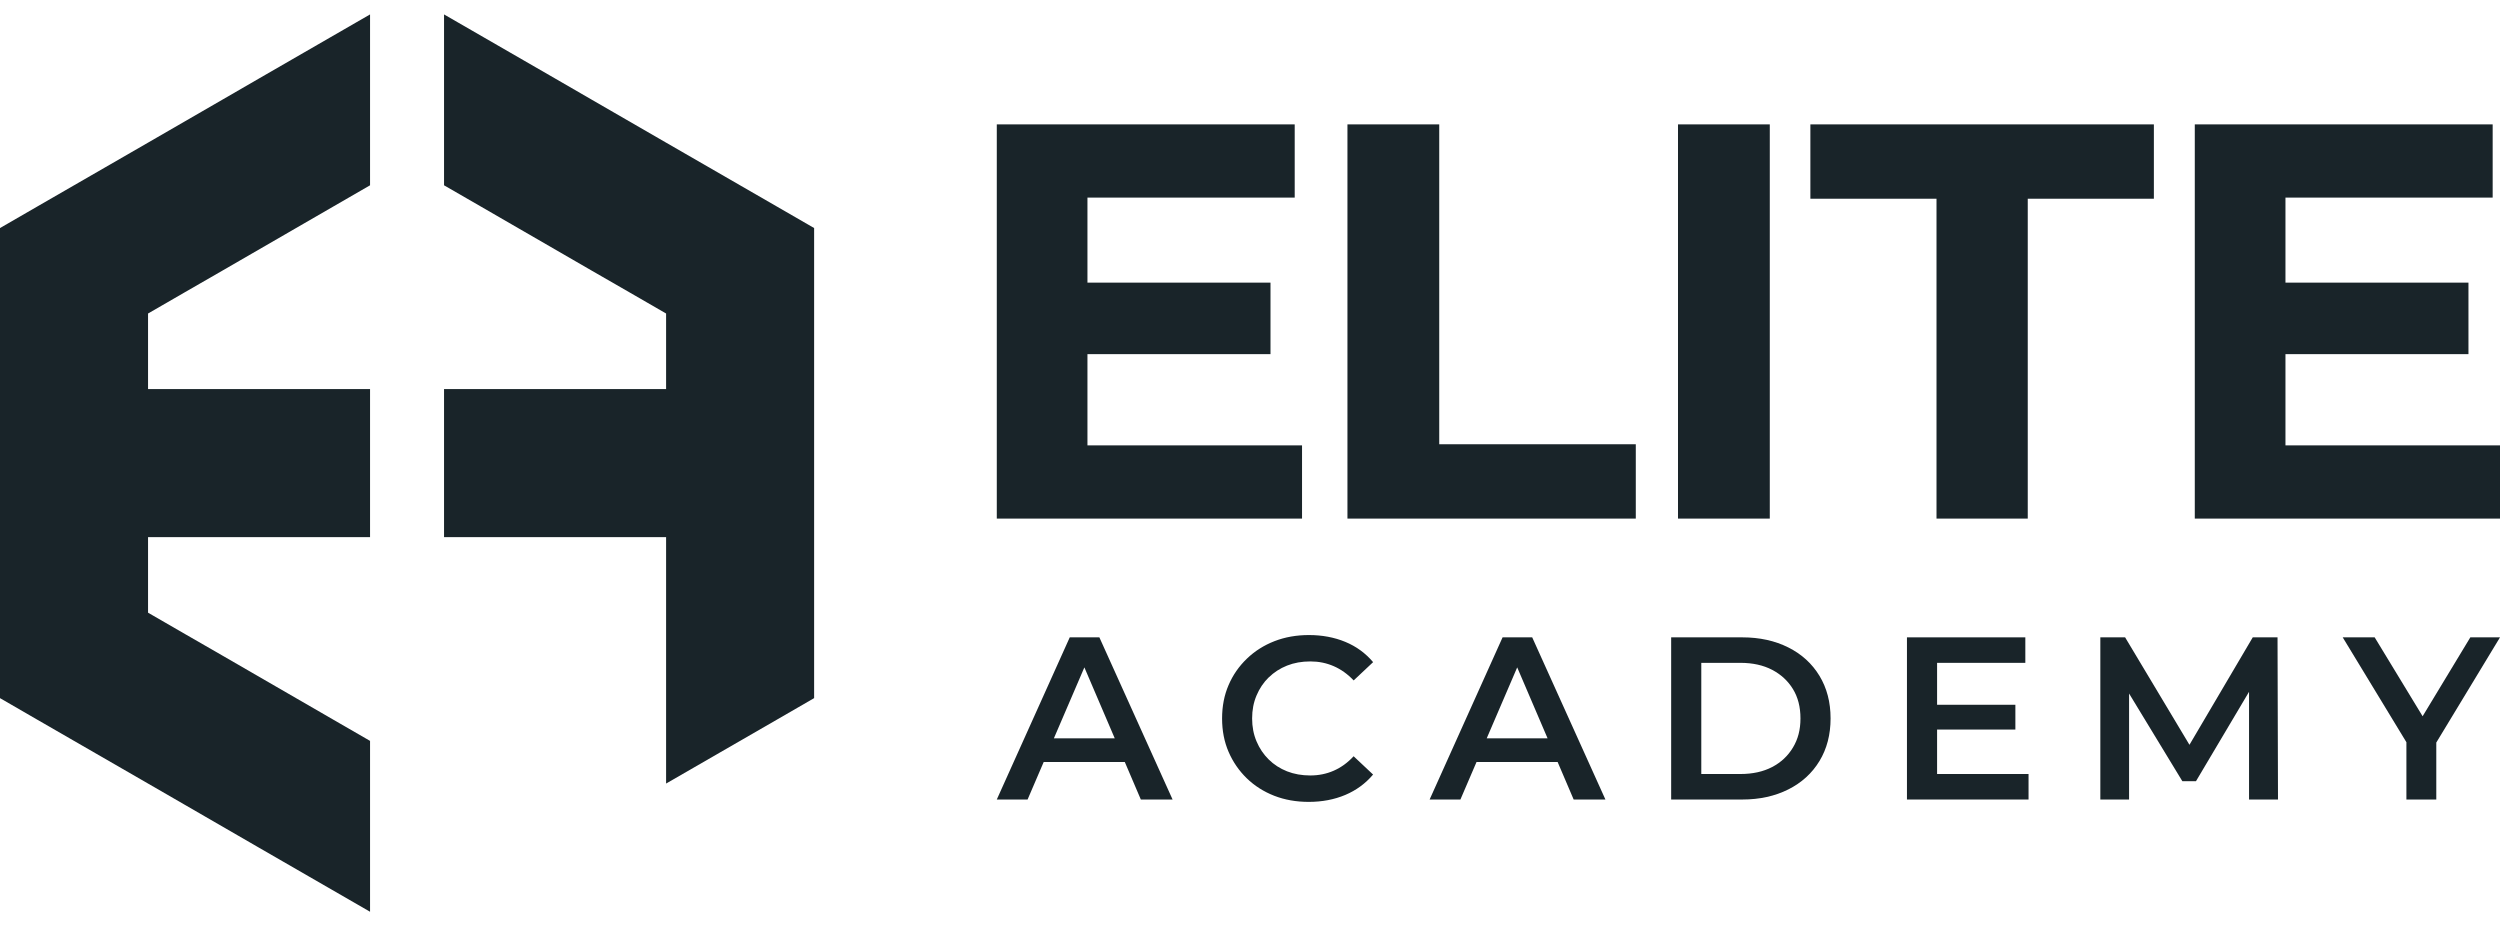 <?xml version="1.0" encoding="UTF-8"?>
<svg xmlns="http://www.w3.org/2000/svg" width="151" height="56" viewBox="0 0 151 56" fill="none">
  <path d="M11.177 17.645L13.411 16.359L20.116 12.483L22.351 11.192V0.871L15.646 4.74L13.411 6.033L11.177 7.324L8.942 8.615L2.235 12.483L0 13.774V23.501V32.441V42.167L2.235 43.459L8.942 47.327L11.177 48.618L15.646 51.202L22.351 55.07V44.75L20.116 43.459L13.411 39.583L11.177 38.297L8.942 37.006V32.441H22.351V23.501H8.942V18.936L11.177 17.645Z" fill="#192429"></path>
  <path d="M46.938 12.483L40.232 8.615L37.997 7.324L35.762 6.033L33.527 4.74L26.82 0.871V11.192L29.058 12.483L35.762 16.359L37.997 17.645L40.232 18.936V23.501H26.82V32.441H40.232V47.327L46.938 43.459L49.173 42.167V32.441V23.501V13.774L46.938 12.483Z" fill="#192429"></path>
  <path d="M78.643 26.901H65.682V21.39H76.738V17.071H65.682V11.935H78.2V7.513H60.206V31.323H78.643V26.901Z" fill="#192429"></path>
  <path d="M86.93 7.513H81.386V31.323H98.802V26.833H86.93V7.513Z" fill="#192429"></path>
  <path d="M106.895 7.513H101.351V31.323H106.895V7.513Z" fill="#192429"></path>
  <path d="M116.965 31.323H122.476V12.003H130.094V7.513H109.347V12.003H116.965V31.323Z" fill="#192429"></path>
  <path d="M138.042 26.901V21.39H149.095V17.071H138.042V11.935H150.557V7.513H132.565V31.323H151V26.901H138.042Z" fill="#192429"></path>
  <path d="M64.613 38.496L60.206 48.291H62.066L63.04 46.023H67.937L68.906 48.291H70.824L66.402 38.496H64.613ZM63.654 44.596L65.496 40.31L67.331 44.596H63.656H63.654Z" fill="#192429"></path>
  <path d="M76.632 40.917C76.944 40.61 77.314 40.37 77.737 40.202C78.162 40.033 78.63 39.95 79.144 39.95C79.657 39.95 80.118 40.046 80.558 40.237C80.996 40.428 81.399 40.715 81.761 41.098L82.936 39.993C82.478 39.452 81.92 39.044 81.258 38.77C80.596 38.496 79.864 38.357 79.061 38.357C78.306 38.357 77.611 38.48 76.977 38.727C76.343 38.974 75.787 39.326 75.311 39.784C74.835 40.242 74.465 40.773 74.206 41.38C73.944 41.986 73.814 42.658 73.814 43.396C73.814 44.133 73.944 44.805 74.206 45.411C74.468 46.018 74.833 46.549 75.303 47.007C75.774 47.465 76.328 47.815 76.962 48.064C77.596 48.311 78.291 48.434 79.046 48.434C79.856 48.434 80.593 48.293 81.255 48.014C81.917 47.734 82.476 47.324 82.934 46.783L81.759 45.678C81.396 46.071 80.993 46.36 80.556 46.551C80.118 46.743 79.647 46.838 79.141 46.838C78.635 46.838 78.16 46.755 77.734 46.587C77.309 46.418 76.942 46.181 76.63 45.872C76.318 45.565 76.071 45.2 75.895 44.78C75.716 44.359 75.628 43.899 75.628 43.393C75.628 42.887 75.716 42.427 75.895 42.006C76.071 41.586 76.315 41.224 76.63 40.914L76.632 40.917Z" fill="#192429"></path>
  <path d="M90.756 38.496L86.349 48.291H88.209L89.183 46.023H94.08L95.049 48.291H96.967L92.545 38.496H90.753H90.756ZM89.797 44.596L91.639 40.31L93.474 44.596H89.799H89.797Z" fill="#192429"></path>
  <path d="M108.013 39.105C107.205 38.7 106.279 38.496 105.234 38.496H100.938V48.291H105.234C106.279 48.291 107.205 48.087 108.013 47.681C108.821 47.276 109.447 46.705 109.895 45.968C110.343 45.23 110.567 44.372 110.567 43.393C110.567 42.414 110.343 41.556 109.895 40.819C109.447 40.081 108.821 39.51 108.013 39.105ZM108.292 45.155C107.99 45.658 107.57 46.051 107.034 46.33C106.498 46.609 105.861 46.75 105.124 46.75H102.758V40.036H105.124C105.861 40.036 106.498 40.177 107.034 40.456C107.57 40.736 107.99 41.123 108.292 41.616C108.597 42.112 108.748 42.703 108.748 43.393C108.748 44.083 108.597 44.651 108.292 45.155Z" fill="#192429"></path>
  <path d="M117 44.065H121.729V42.568H117V40.036H122.33V38.496H115.18V48.291H122.524V46.75H117V44.065Z" fill="#192429"></path>
  <path d="M136.066 38.496L132.243 44.986L128.357 38.496H126.86V48.291H128.596V41.888L131.813 47.183H132.638L135.842 41.785V48.291H137.591L137.563 38.496H136.066Z" fill="#192429"></path>
  <path d="M149.208 38.496L146.326 43.262L143.43 38.496H141.5L145.347 44.83V48.291H147.152V44.85L151 38.496H149.208Z" fill="#192429"></path>
</svg>
